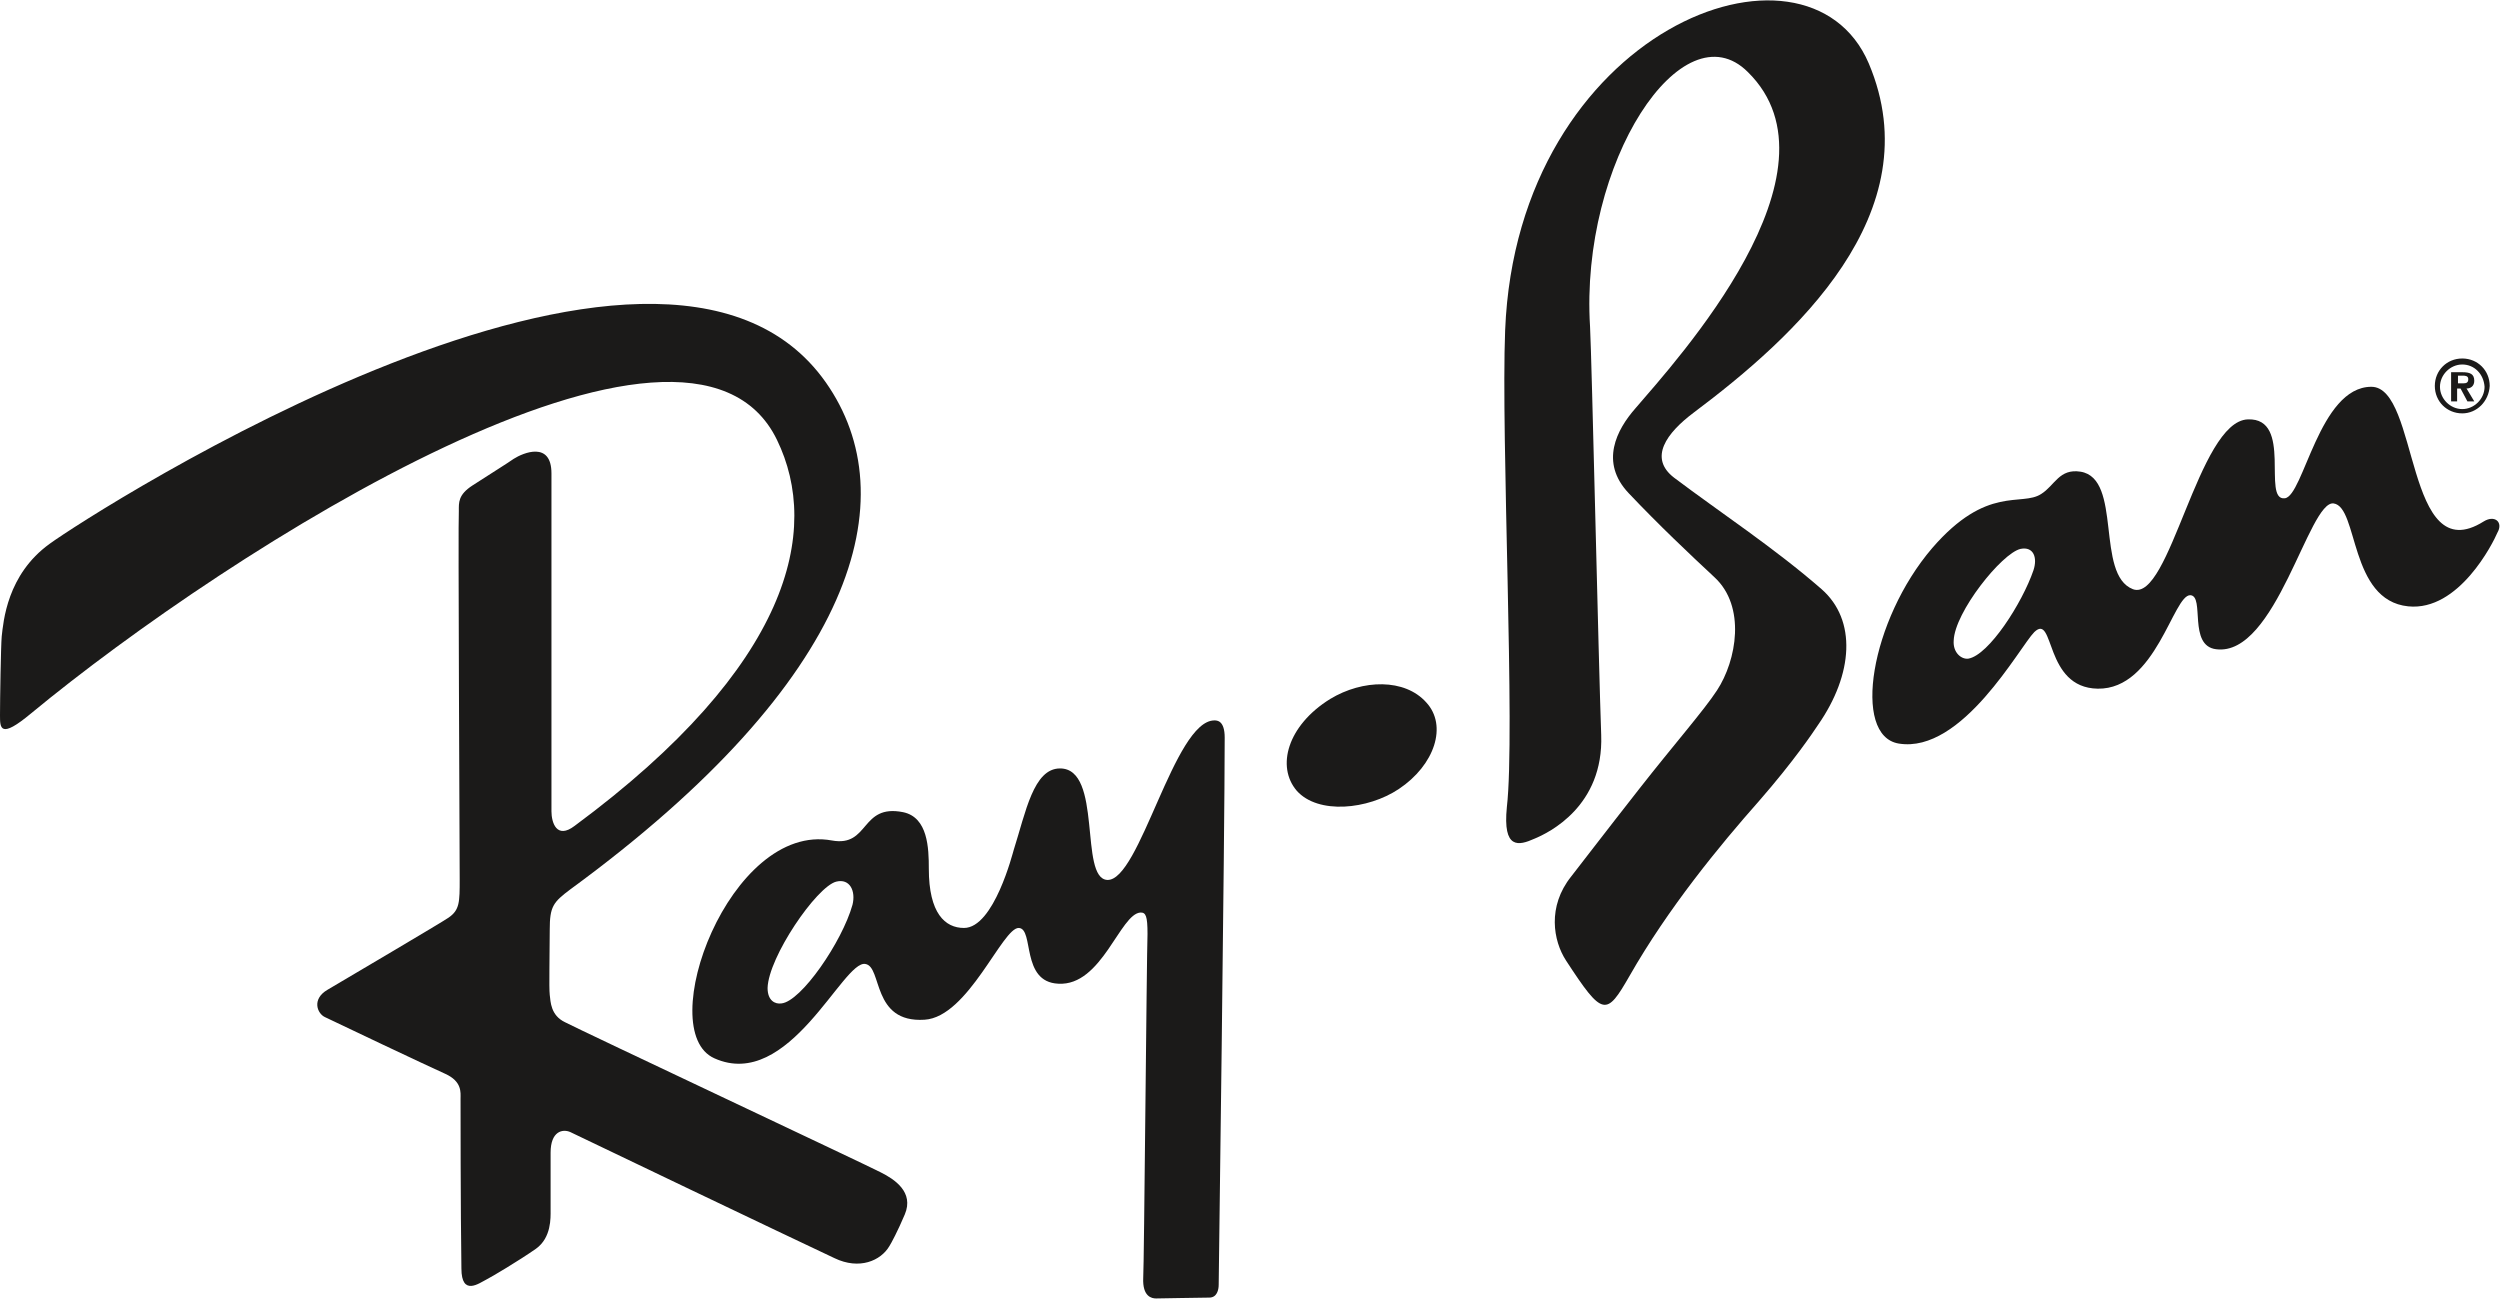 <?xml version="1.0" encoding="utf-8"?>
<!-- Generator: Adobe Illustrator 24.0.3, SVG Export Plug-In . SVG Version: 6.00 Build 0)  -->
<svg version="1.1" id="Layer_1" xmlns="http://www.w3.org/2000/svg" xmlns:xlink="http://www.w3.org/1999/xlink" x="0px" y="0px"
	 viewBox="0 0 291.5 151.5" style="enable-background:new 0 0 291.5 151.5;" xml:space="preserve">
<style type="text/css">
	.st0{fill:#1B1A19;}
</style>
<g>
	<path class="st0" d="M141.6,84c-4.7,0-8.7,18.8-12.5,18.6c-3.3-0.2-0.5-13-5.5-13c-3.1,0-4,5.1-5.4,9.5c-0.1,0.3-2.3,9.1-5.8,9.1
		c-2.2,0-4.1-1.7-4.1-6.9c0-2.4-0.1-6-3-6.6c-5-1-3.9,4.1-8.3,3.3c-11.9-2.2-20.9,22.2-13.7,25.4c8.7,3.9,15-11.5,17.6-11
		c2,0.3,0.7,6.9,6.9,6.5c5.1-0.3,9.1-10.8,11-10.7c1.8,0.1,0.2,6.3,4.6,6.5c5.1,0.3,7.2-8.2,9.6-8.3c0.6,0,0.8,0.4,0.8,2.5
		c-0.1,2.8-0.4,38.9-0.5,40.1c-0.1,2.2,1,2.4,1.5,2.4c0.3,0,5.3-0.1,6.2-0.1c0.9,0,1.1-0.9,1.1-1.5c0-0.2,0.7-52.5,0.7-63.8
		C142.8,84,141.9,84,141.6,84z M99.4,105.5c-1.2,4.3-6,11.3-8.3,11.5c-0.7,0.1-1.6-0.3-1.6-1.8c0.1-3.6,5.7-11.8,8-12.4
		C99.1,102.4,99.8,103.9,99.4,105.5z"/>
	<path class="st0" d="M289.6,60.8c-9.2,5.8-7.5-15.7-13.1-15.7c-6.1,0-7.9,12.8-10.1,13c-2.7,0.3,1-9.4-4.3-9.2
		c-5.8,0.2-9.1,21.4-13.4,19.8c-4.4-1.7-1.2-12.9-6.1-13.7c-2.5-0.4-3,1.6-4.6,2.6c-2.3,1.5-6.3-1.1-12.7,6.3
		c-7.2,8.4-9.4,21.9-3.9,22.8c7.4,1.2,14.1-11.3,15.8-13c2.4-2.3,1.1,6.5,7.4,6.6c6.8,0.1,8.8-11,10.8-10.9c1.7,0.1-0.3,5.9,3,6.3
		c7,0.9,10.8-17.4,13.7-17c2.9,0.4,1.8,11.3,8.7,12c5.9,0.6,9.9-7.4,10.4-8.6C291.9,60.9,290.9,60,289.6,60.8z M237.1,66.5
		c-1.3,3.8-5.2,9.9-7.6,10.3c-0.8,0.1-1.8-0.7-1.7-2.1c0.1-3.3,5.6-10.2,7.8-10.7C237.1,63.7,237.6,65,237.1,66.5z"/>
	<path class="st0" d="M102.7,136.7c1.6,0.8,3.9,2.3,2.8,4.9c-0.8,1.9-1.6,3.4-1.8,3.7c-1,1.7-3.5,2.8-6.4,1.4
		c-4.7-2.2-30-14.3-30.8-14.7c-0.9-0.4-2.3-0.1-2.3,2.4c0,2.5,0,6,0,6.7c0,0.9,0.1,3.2-1.7,4.5c-2,1.4-5.2,3.3-5.8,3.6
		c-0.8,0.4-2.9,2-2.9-1.3c-0.1-6.7-0.1-19.2-0.1-19.8c0-0.7,0.2-2-1.8-2.9c-1.8-0.8-13.2-6.2-14-6.6c-0.9-0.4-1.6-2.1,0.3-3.2
		c2.2-1.3,13.4-7.9,14.1-8.4c1.3-0.9,1.3-1.8,1.3-4.5c0-3-0.2-42.2-0.1-42.9c0-1-0.1-1.9,1.6-3c2-1.3,4.1-2.6,4.8-3.1
		c1.1-0.7,4.4-2.1,4.4,1.7c0,2.5,0,38.4,0,39.4c0,1.3,0.6,3.3,2.7,1.7c25.3-18.7,28.7-34.5,23.6-45C80.3,30,26.7,64.1,3.6,83.2
		c-3.6,3-3.6,1.7-3.6,0.2c0-1.7,0.1-8.1,0.2-9.2c0.2-1.7,0.6-7.2,5.6-10.8c4.8-3.5,71.2-46.3,90.5-18.8c9.4,13.4,3.7,34.6-29.8,59.1
		c-2,1.5-2.4,2-2.4,4.7s-0.1,6.8,0,7.6c0.1,0.8,0.1,2.4,1.8,3.2C67.6,120.1,101.4,136,102.7,136.7z"/>
	<path class="st0" d="M166.3,81.9c-2.5-2.8-7.4-2.7-11.2-0.4c-5,3.1-6.3,7.9-3.9,10.7c2.5,2.8,8.3,2.2,11.9-0.2
		C167.3,89.2,168.8,84.6,166.3,81.9z"/>
	<path class="st0" d="M203.8,8.4c11.8,11.6-8.3,33.6-13.1,39.2c-2.2,2.5-4.2,6.3-0.8,9.9c3.5,3.7,7.1,7.1,10,9.8
		c3.7,3.4,2.6,9.7,0.3,13.2c-1.5,2.3-5,6.3-9,11.4c-4,5.1-7.6,9.8-8,10.3c-2.8,3.5-2.1,7.5-0.6,9.8c4.3,6.6,4.7,6.5,7.4,1.8
		c4.5-7.9,10.5-15.2,15.1-20.4c4.1-4.7,6.3-8,6.9-8.9c4.1-5.9,4.5-12.2,0.4-15.8c-5.5-4.8-11.9-9-17.2-13c-3-2.3-0.9-5.2,2.3-7.6
		c11.6-8.7,27.8-23.2,20.4-40.7c-7.2-16.9-41-3.9-42.4,31.1c-0.5,12.5,1.2,47,0.2,55.6c-0.5,5,1.4,4.5,3.2,3.7
		c1.7-0.7,8.1-3.8,7.8-12.1c-0.3-8.2-1.1-43.9-1.3-47.6C184.2,18.9,196.2,0.8,203.8,8.4z"/>
	<g>
		<path class="st0" d="M285.8,46.8h0.7v-1.5h0.4l0.8,1.5h0.8l-0.9-1.5c0.5,0,0.9-0.3,0.9-0.9c0-0.8-0.5-1-1.4-1h-1.3V46.8
			L285.8,46.8z M286.6,44.7v-0.9h0.5c0.3,0,0.7,0,0.7,0.4c0,0.4-0.2,0.5-0.6,0.5H286.6L286.6,44.7z"/>
		<path class="st0" d="M287.1,48.2c-1.8,0-3.2-1.4-3.2-3.2c0-1.8,1.4-3.2,3.2-3.2s3.2,1.4,3.2,3.2C290.2,46.8,288.8,48.2,287.1,48.2
			z M287.1,42.5c-1.4,0-2.6,1.2-2.6,2.6c0,1.4,1.2,2.6,2.6,2.6c1.4,0,2.6-1.2,2.6-2.6C289.6,43.6,288.5,42.5,287.1,42.5z"/>
	</g>
</g>
</svg>

